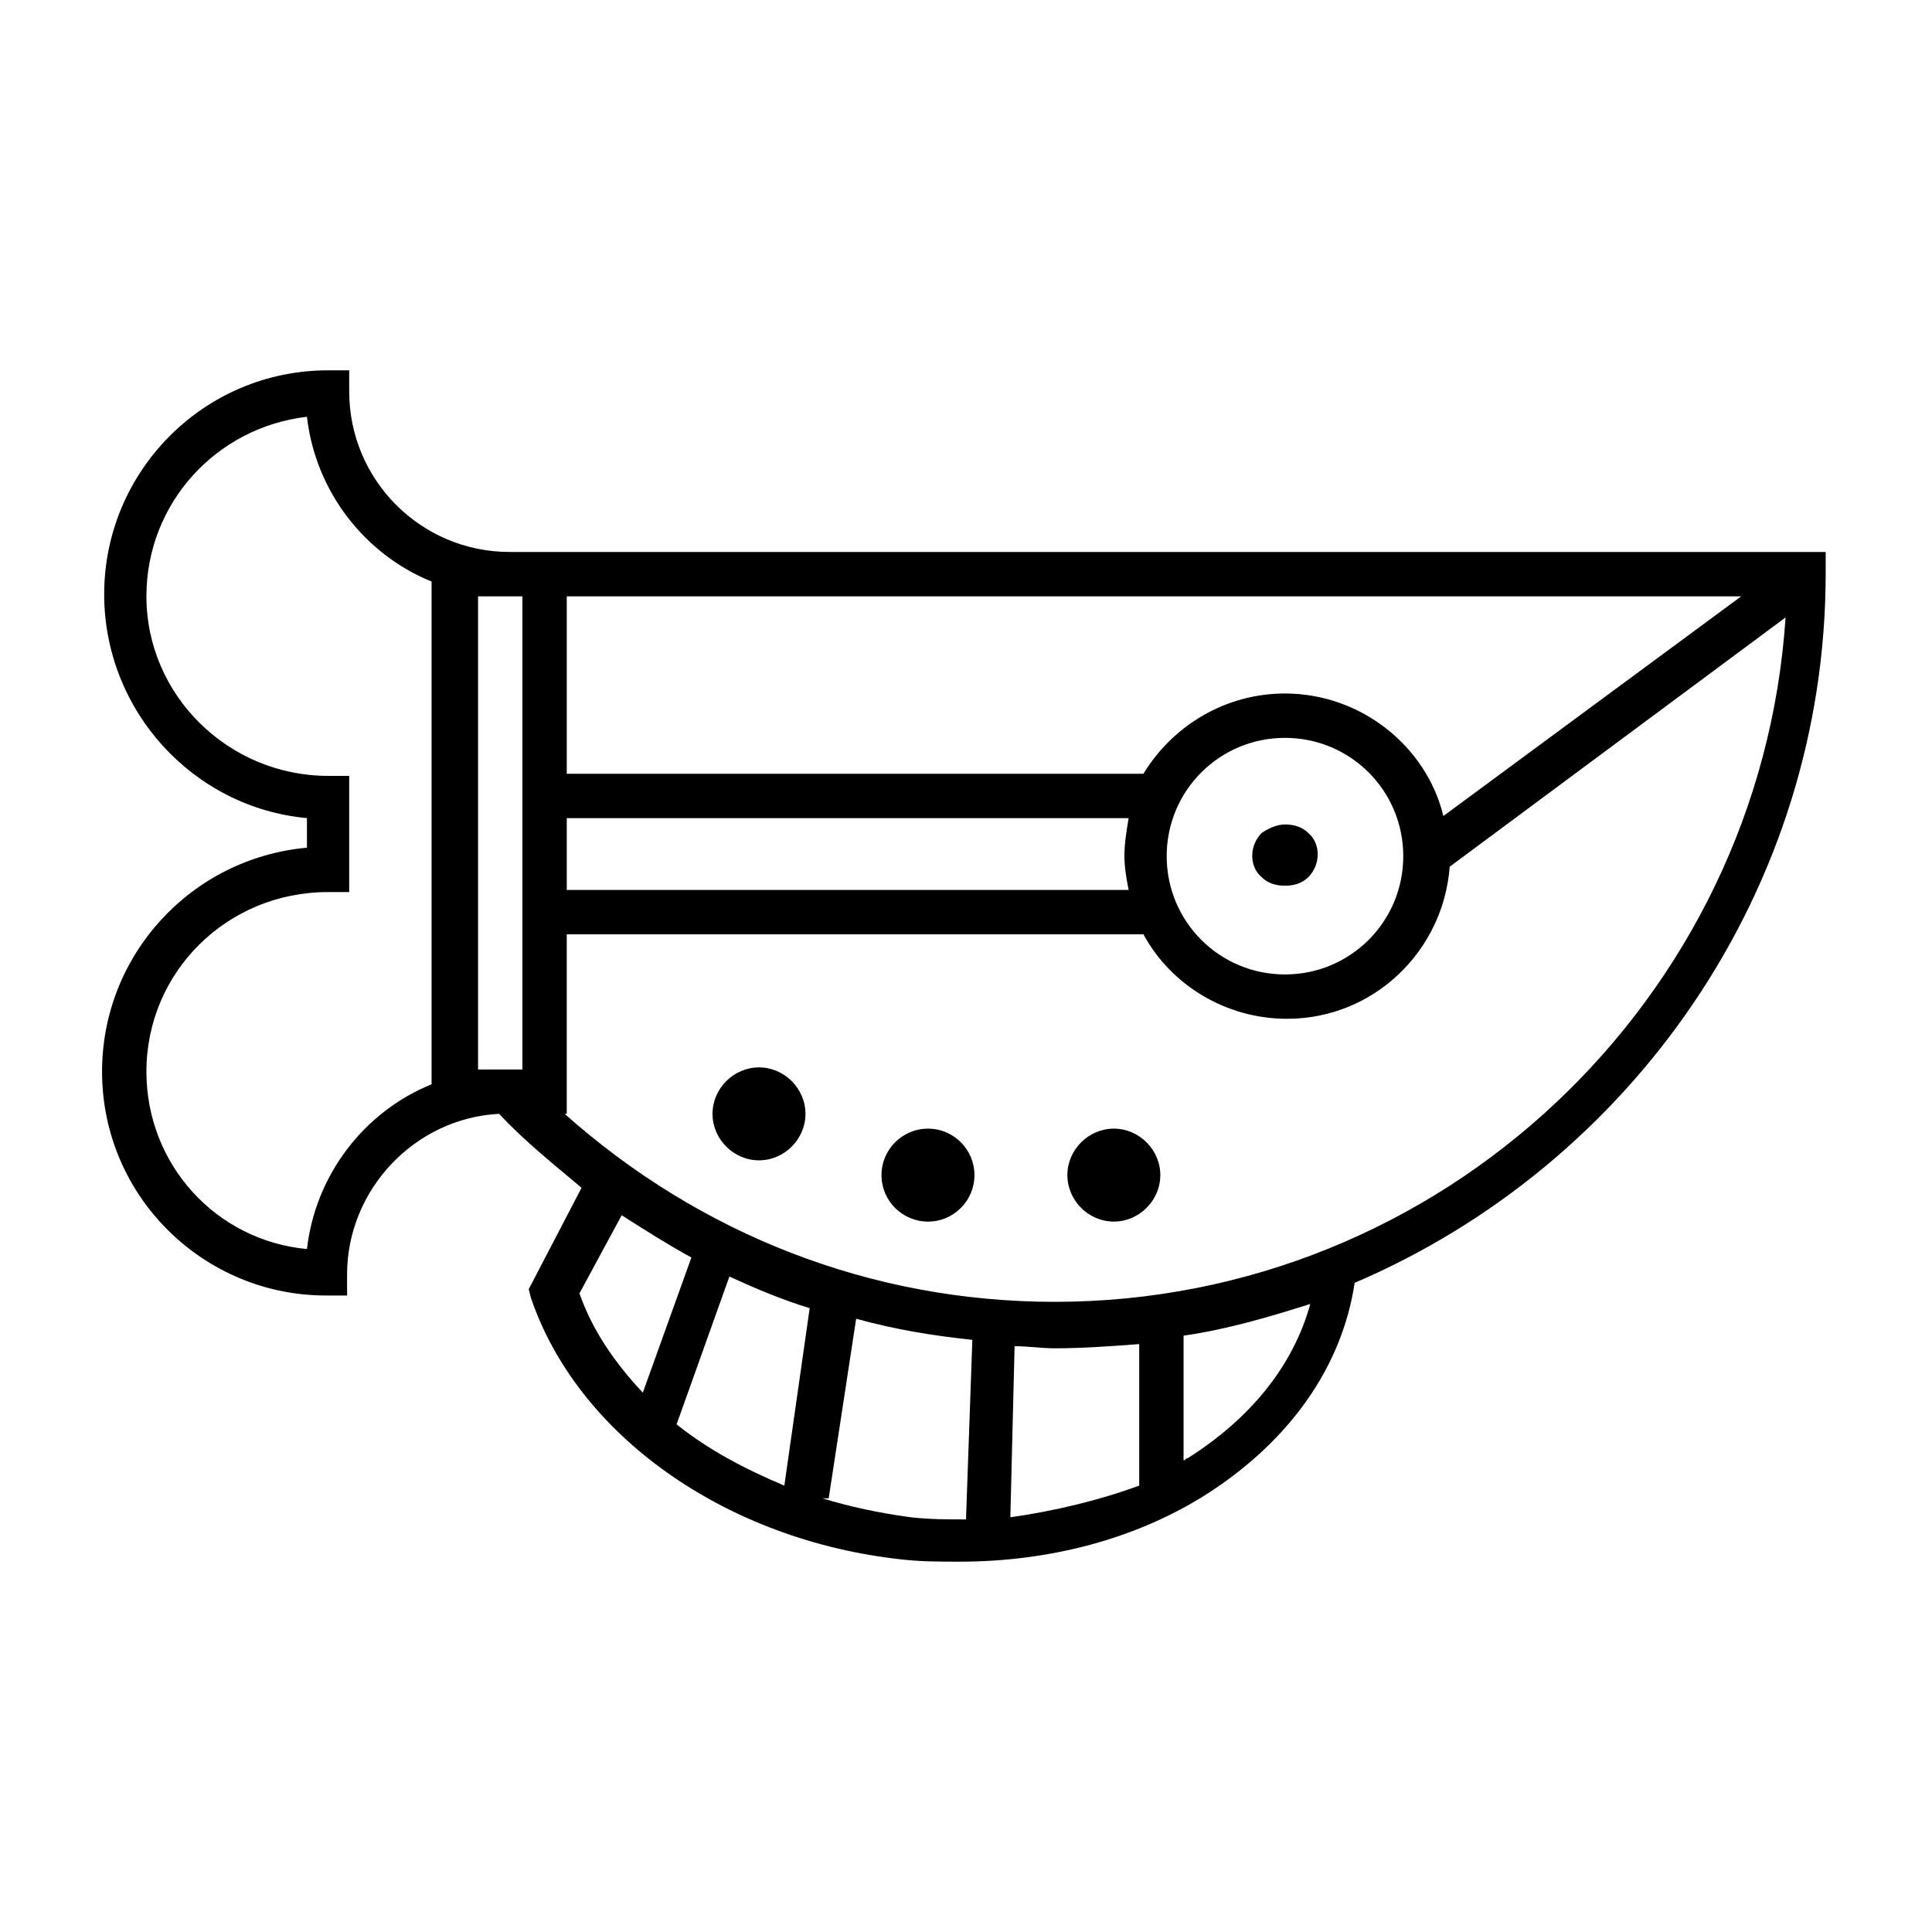 <?xml version="1.0" encoding="UTF-8"?>
<!-- Uploaded to: ICON Repo, www.iconrepo.com, Generator: ICON Repo Mixer Tools -->
<svg fill="#000000" width="800px" height="800px" version="1.1" viewBox="144 144 512 512" xmlns="http://www.w3.org/2000/svg">
 <g>
  <path d="m402.24 455.42c0 6.801-5.516 12.316-12.316 12.316s-12.316-5.516-12.316-12.316 5.516-12.316 12.316-12.316 12.316 5.516 12.316 12.316"/>
  <path d="m345.14 426.87c-6.719 0-12.316 5.598-12.316 12.316s5.598 12.316 12.316 12.316 12.316-5.598 12.316-12.316c-0.004-6.719-5.602-12.316-12.316-12.316z"/>
  <path d="m439.18 443.1c-6.719 0-12.316 5.598-12.316 12.316s5.598 12.316 12.316 12.316 12.316-5.598 12.316-12.316-5.598-12.316-12.316-12.316z"/>
  <path d="m294.2 290.28h-15.113c-23.512 0-42.543-19.031-42.543-42.543v-5.598h-5.598c-33.027 0-59.336 26.871-59.336 59.336 0 30.789 23.512 56.539 53.738 59.336v7.836c-30.793 2.801-54.301 28.551-54.301 59.34 0 33.027 26.871 59.336 59.336 59.336h5.598v-5.598c0-22.391 17.914-41.426 40.305-42.543 6.719 7.277 14.555 13.434 21.832 19.594l-13.996 26.871 0.559 2.238c12.316 36.387 51.5 64.375 98.523 69.414 5.039 0.559 10.078 0.559 15.113 0.559 24.07 0 47.023-6.156 65.496-17.914 21.832-13.996 35.828-33.586 39.184-55.98 73.332-31.348 124.83-104.12 124.83-188.09v-5.598c0.004 0.004-333.63 0.004-333.63 0.004zm0 11.754h311.24l-78.93 58.219c-4.477-18.473-21.832-32.469-41.984-32.469-15.676 0-29.668 8.398-37.504 21.273h-152.82zm221.68 68.855c0 17.352-13.996 31.348-31.348 31.348-17.352 0-31.348-13.996-31.348-31.348s13.996-31.348 31.348-31.348c17.352 0 31.348 13.992 31.348 31.348zm-221.68-10.078h148.9c-0.559 3.359-1.121 6.719-1.121 10.078 0 2.801 0.559 6.156 1.121 8.957h-148.9zm-35.828 70.535c-17.914 7.277-30.789 24.07-33.027 43.664-24.07-2.238-42.543-22.391-42.543-47.023 0-26.309 21.273-47.582 48.141-47.582h5.598v-30.789h-5.598c-26.309 0-48.141-21.273-48.141-47.582 0-24.629 18.473-44.781 42.543-47.582 2.238 19.594 15.113 36.387 33.027 43.664v133.23zm24.07-3.918h-11.754v-125.39h11.754zm15.117 59.336 11.195-20.711c6.156 3.918 12.316 7.836 18.473 11.195l-12.875 35.828c-7.836-8.398-13.438-16.797-16.793-26.312zm54.297 50.941c-10.637-4.477-20.152-9.516-28.551-16.234l13.996-39.184c7.277 3.359 13.996 6.156 21.273 8.398zm48.145 8.957c-5.039 0-9.516 0-14.555-0.559-8.398-1.121-16.234-2.801-23.512-5.039h1.68l7.277-47.582c10.078 2.801 20.152 4.477 30.789 5.598zm11.754-0.562 1.121-45.344c3.359 0 7.277 0.559 10.637 0.559 7.277 0 15.113-0.559 22.391-1.121v37.504c-10.637 3.926-22.395 6.727-34.148 8.402zm47.023-15.672c-0.559 0-0.559 0.559-1.121 0.559v-33.027c11.754-1.68 22.953-5.039 33.586-8.398-4.477 16.234-15.672 30.23-32.465 40.867zm-35.27-41.426c-48.703 0-94.043-17.914-129.87-49.82h0.559v-47.582h152.82c7.277 13.434 21.832 22.391 38.066 22.391 22.953 0 41.426-17.914 43.105-40.305l89.008-66.055c-6.715 101.32-91.246 181.37-193.69 181.37z"/>
  <path d="m484.53 362.49c-2.238 0-4.477 1.121-6.156 2.238-3.359 3.359-3.359 8.957 0 11.754 1.68 1.68 3.918 2.238 6.156 2.238 2.238 0 4.477-0.559 6.156-2.238 3.359-3.359 3.359-8.957 0-11.754-1.68-1.68-3.918-2.238-6.156-2.238z"/>
 </g>
</svg>